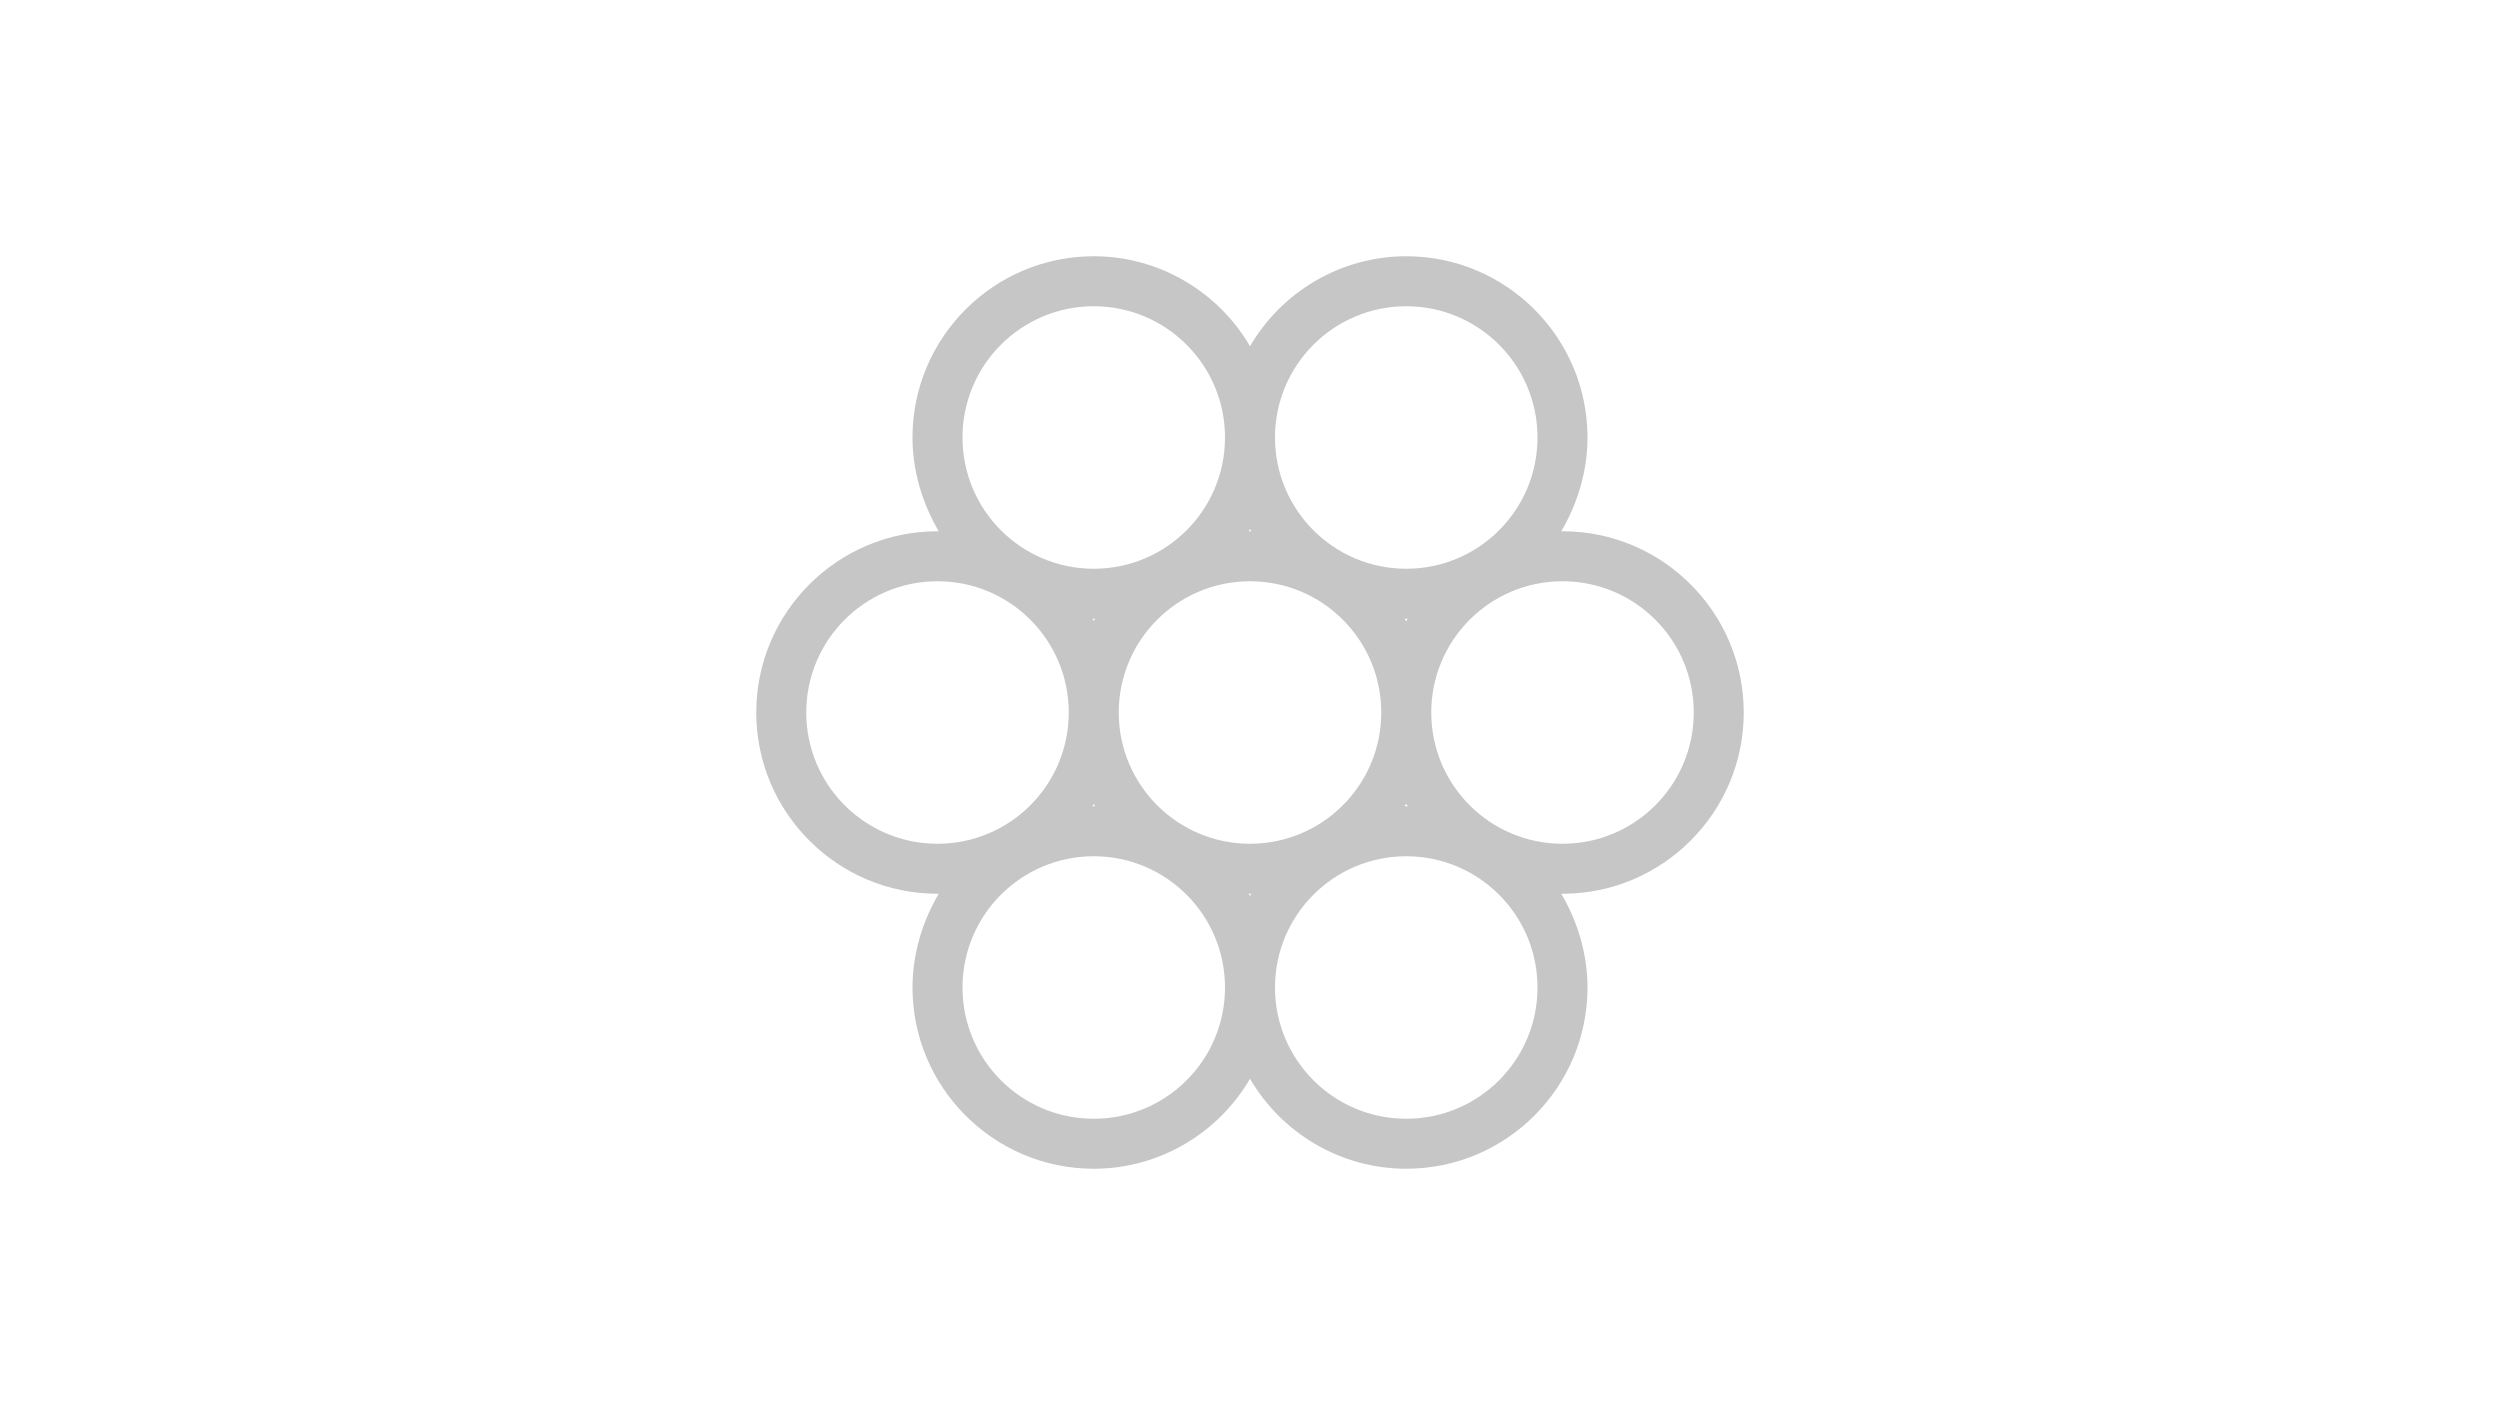 <?xml version="1.0" encoding="utf-8"?>
<!-- Generator: Adobe Illustrator 22.1.0, SVG Export Plug-In . SVG Version: 6.00 Build 0)  -->
<svg version="1.1" id="wd" xmlns="http://www.w3.org/2000/svg" xmlns:xlink="http://www.w3.org/1999/xlink" x="0px" y="0px"
	 viewBox="0 0 200 114" enable-background="new 0 0 200 114" xml:space="preserve">
<path fill="#C6C6C6" d="M139.5,57c0-8-6.5-14.5-14.5-14.5c0,0-0.1,0-0.1,0c1.3-2.2,2.1-4.8,2.1-7.5c0-8-6.5-14.5-14.5-14.5
	c-5.3,0-10,2.9-12.5,7.2c-2.5-4.3-7.2-7.2-12.5-7.2C79.5,20.5,73,27,73,35c0,2.7,0.8,5.3,2.1,7.5c0,0-0.1,0-0.1,0
	c-8,0-14.5,6.5-14.5,14.5S67,71.5,75,71.5c0,0,0.1,0,0.1,0C73.8,73.7,73,76.3,73,79c0,8,6.5,14.5,14.5,14.5c5.3,0,10-2.9,12.5-7.2
	c2.5,4.3,7.2,7.2,12.5,7.2c8,0,14.5-6.5,14.5-14.5c0-2.7-0.8-5.3-2.1-7.5c0,0,0.1,0,0.1,0C133,71.5,139.5,65,139.5,57z M135.5,57
	c0,5.8-4.7,10.5-10.5,10.5c-5.8,0-10.5-4.7-10.5-10.5s4.7-10.5,10.5-10.5C130.8,46.5,135.5,51.2,135.5,57z M87.5,49.7
	c0-0.1-0.1-0.1-0.1-0.2c0,0,0.1,0,0.1,0c0,0,0.1,0,0.1,0C87.6,49.6,87.5,49.6,87.5,49.7z M100,46.5c5.8,0,10.5,4.7,10.5,10.5
	s-4.7,10.5-10.5,10.5S89.5,62.8,89.5,57S94.2,46.5,100,46.5z M99.9,42.5c0-0.1,0.1-0.1,0.1-0.2c0,0.1,0.1,0.1,0.1,0.2
	c0,0-0.1,0-0.1,0C100,42.5,99.9,42.5,99.9,42.5z M112.4,49.5c0,0,0.1,0,0.1,0c0,0,0.1,0,0.1,0c0,0.1-0.1,0.1-0.1,0.2
	C112.4,49.6,112.4,49.6,112.4,49.5z M87.6,64.5c0,0-0.1,0-0.1,0c0,0-0.1,0-0.1,0c0-0.1,0.1-0.1,0.1-0.2
	C87.5,64.4,87.6,64.4,87.6,64.5z M100,71.5c0,0,0.1,0,0.1,0c0,0.1-0.1,0.1-0.1,0.2c0-0.1-0.1-0.1-0.1-0.2
	C99.9,71.5,100,71.5,100,71.5z M112.5,64.3c0,0.1,0.1,0.1,0.1,0.2c0,0-0.1,0-0.1,0c0,0-0.1,0-0.1,0
	C112.4,64.4,112.4,64.4,112.5,64.3z M112.5,24.5c5.8,0,10.5,4.7,10.5,10.5s-4.7,10.5-10.5,10.5S102,40.8,102,35
	S106.7,24.5,112.5,24.5z M87.5,24.5C93.3,24.5,98,29.2,98,35s-4.7,10.5-10.5,10.5S77,40.8,77,35S81.7,24.5,87.5,24.5z M64.5,57
	c0-5.8,4.7-10.5,10.5-10.5S85.5,51.2,85.5,57S80.8,67.5,75,67.5S64.5,62.8,64.5,57z M87.5,89.5C81.7,89.5,77,84.8,77,79
	s4.7-10.5,10.5-10.5S98,73.2,98,79S93.3,89.5,87.5,89.5z M112.5,89.5c-5.8,0-10.5-4.7-10.5-10.5s4.7-10.5,10.5-10.5S123,73.2,123,79
	S118.3,89.5,112.5,89.5z"/>
</svg>
